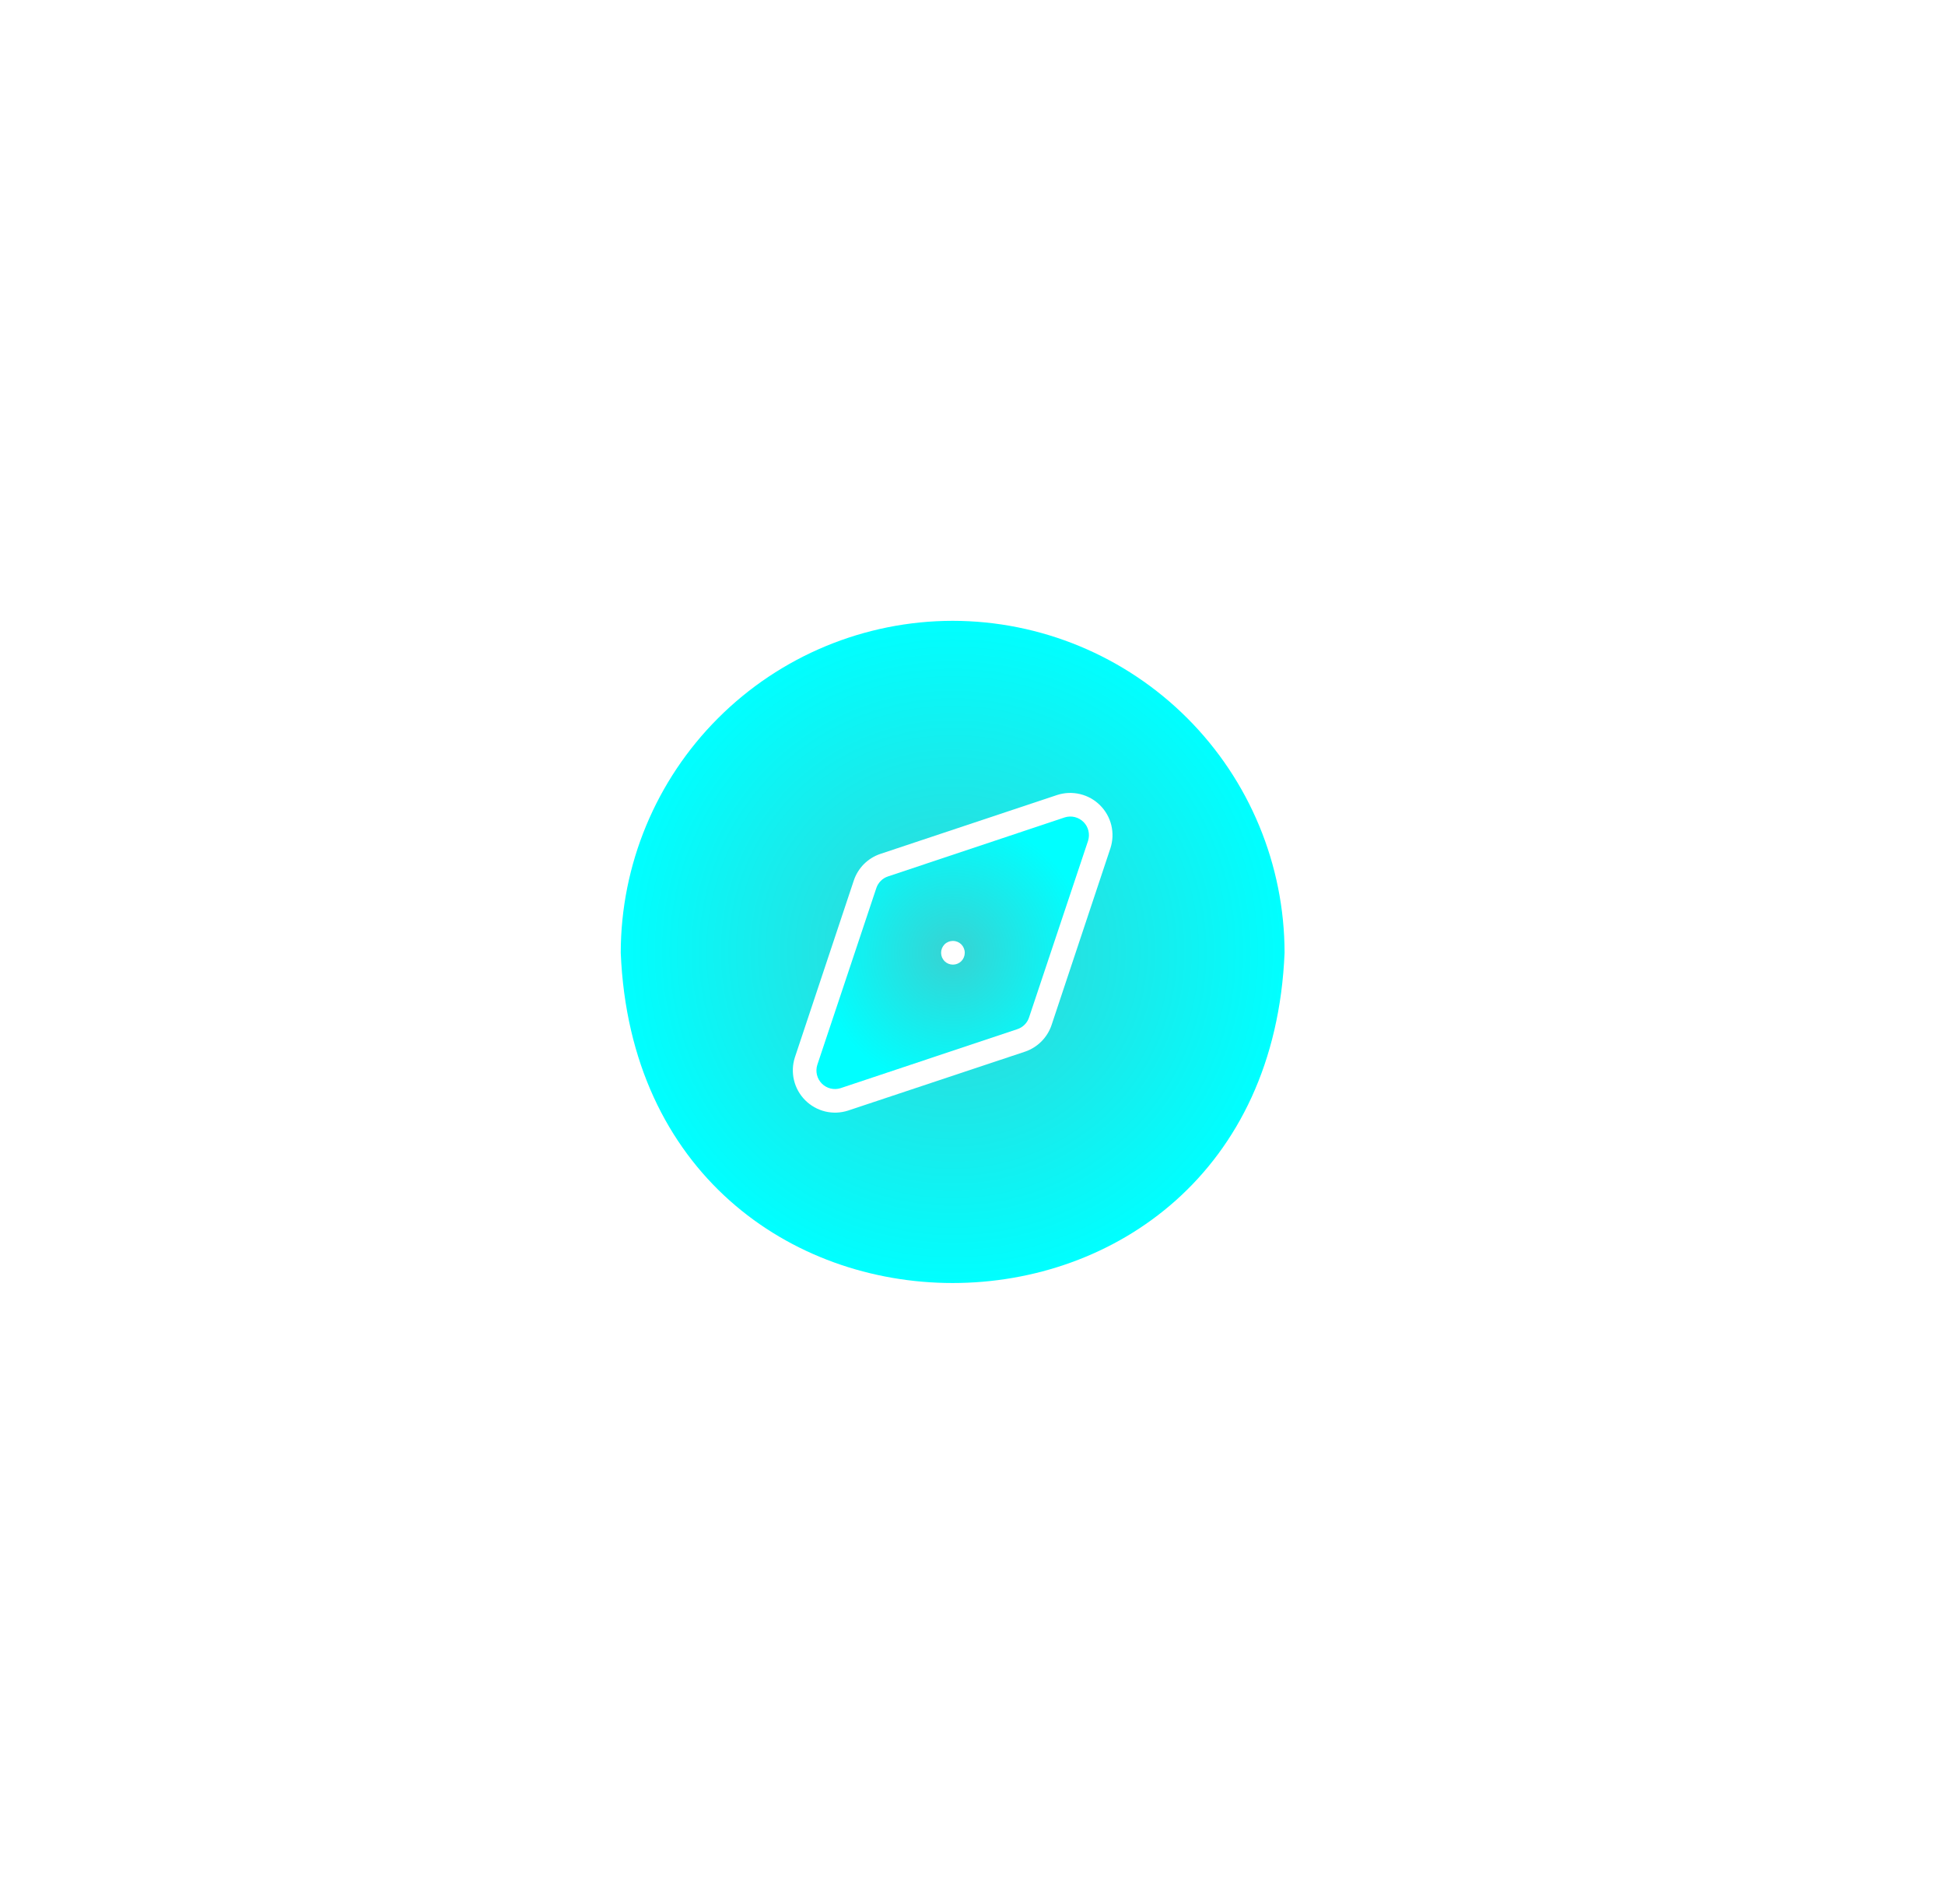 <svg width="47" height="46" viewBox="0 0 47 46" fill="none" xmlns="http://www.w3.org/2000/svg">
<g filter="url(#filter0_d_297_947)">
<path d="M23.021 15C20.894 15.002 18.855 15.848 17.352 17.352C15.848 18.855 15.002 20.894 15 23.021C15.44 33.661 30.603 33.658 31.041 23.021C31.039 20.894 30.193 18.855 28.69 17.352C27.186 15.848 25.147 15.002 23.021 15ZM26.833 20.494L25.41 24.768C25.36 24.917 25.275 25.053 25.164 25.164C25.053 25.275 24.917 25.36 24.768 25.41L20.494 26.833C20.315 26.891 20.124 26.899 19.941 26.855C19.758 26.811 19.591 26.717 19.458 26.584C19.325 26.451 19.231 26.284 19.187 26.101C19.143 25.918 19.15 25.726 19.208 25.547L20.632 21.273C20.682 21.124 20.766 20.989 20.877 20.877C20.989 20.766 21.124 20.682 21.273 20.632L25.547 19.208C25.726 19.15 25.918 19.143 26.101 19.187C26.284 19.231 26.451 19.325 26.584 19.458C26.717 19.591 26.811 19.758 26.855 19.941C26.899 20.124 26.891 20.315 26.833 20.494Z" fill="url(#paint0_radial_297_947)"/>
<path d="M25.731 19.749L21.457 21.176C21.392 21.198 21.332 21.234 21.284 21.283C21.235 21.332 21.198 21.391 21.176 21.457L19.75 25.728C19.725 25.806 19.722 25.89 19.741 25.969C19.76 26.049 19.801 26.122 19.859 26.181C19.917 26.239 19.99 26.28 20.07 26.3C20.149 26.319 20.233 26.317 20.311 26.292L24.585 24.866C24.651 24.844 24.71 24.807 24.759 24.758C24.808 24.71 24.844 24.65 24.866 24.585L26.293 20.314C26.317 20.235 26.32 20.152 26.301 20.072C26.282 19.992 26.241 19.919 26.183 19.861C26.125 19.803 26.052 19.762 25.973 19.742C25.893 19.722 25.809 19.725 25.731 19.749ZM23.027 23.307C22.951 23.307 22.878 23.277 22.824 23.223C22.771 23.169 22.741 23.097 22.741 23.021C22.741 22.945 22.771 22.872 22.824 22.818C22.878 22.764 22.951 22.734 23.027 22.734C23.103 22.734 23.176 22.764 23.23 22.818C23.283 22.872 23.313 22.945 23.313 23.021C23.313 23.097 23.283 23.17 23.23 23.223C23.176 23.277 23.103 23.307 23.027 23.307Z" fill="url(#paint1_radial_297_947)"/>
</g>
<defs>
<filter id="filter0_d_297_947" x="0" y="0" width="46.041" height="46" filterUnits="userSpaceOnUse" color-interpolation-filters="sRGB">
<feFlood flood-opacity="0" result="BackgroundImageFix"/>
<feColorMatrix in="SourceAlpha" type="matrix" values="0 0 0 0 0 0 0 0 0 0 0 0 0 0 0 0 0 0 127 0" result="hardAlpha"/>
<feOffset/>
<feGaussianBlur stdDeviation="7.5"/>
<feComposite in2="hardAlpha" operator="out"/>
<feColorMatrix type="matrix" values="0 0 0 0 0.306 0 0 0 0 0.965 0 0 0 0 0.976 0 0 0 0.4 0"/>
<feBlend mode="normal" in2="BackgroundImageFix" result="effect1_dropShadow_297_947"/>
<feBlend mode="normal" in="SourceGraphic" in2="effect1_dropShadow_297_947" result="shape"/>
</filter>
<radialGradient id="paint0_radial_297_947" cx="0" cy="0" r="1" gradientUnits="userSpaceOnUse" gradientTransform="translate(23.021 23) rotate(90) scale(8 8.021)">
<stop stop-color="#38D2D2"/>
<stop offset="1" stop-color="#00FFFF"/>
</radialGradient>
<radialGradient id="paint1_radial_297_947" cx="0" cy="0" r="1" gradientUnits="userSpaceOnUse" gradientTransform="translate(23.021 23.021) rotate(90) scale(3.292 3.293)">
<stop stop-color="#38D2D2"/>
<stop offset="1" stop-color="#00FFFF"/>
</radialGradient>
</defs>
</svg>
